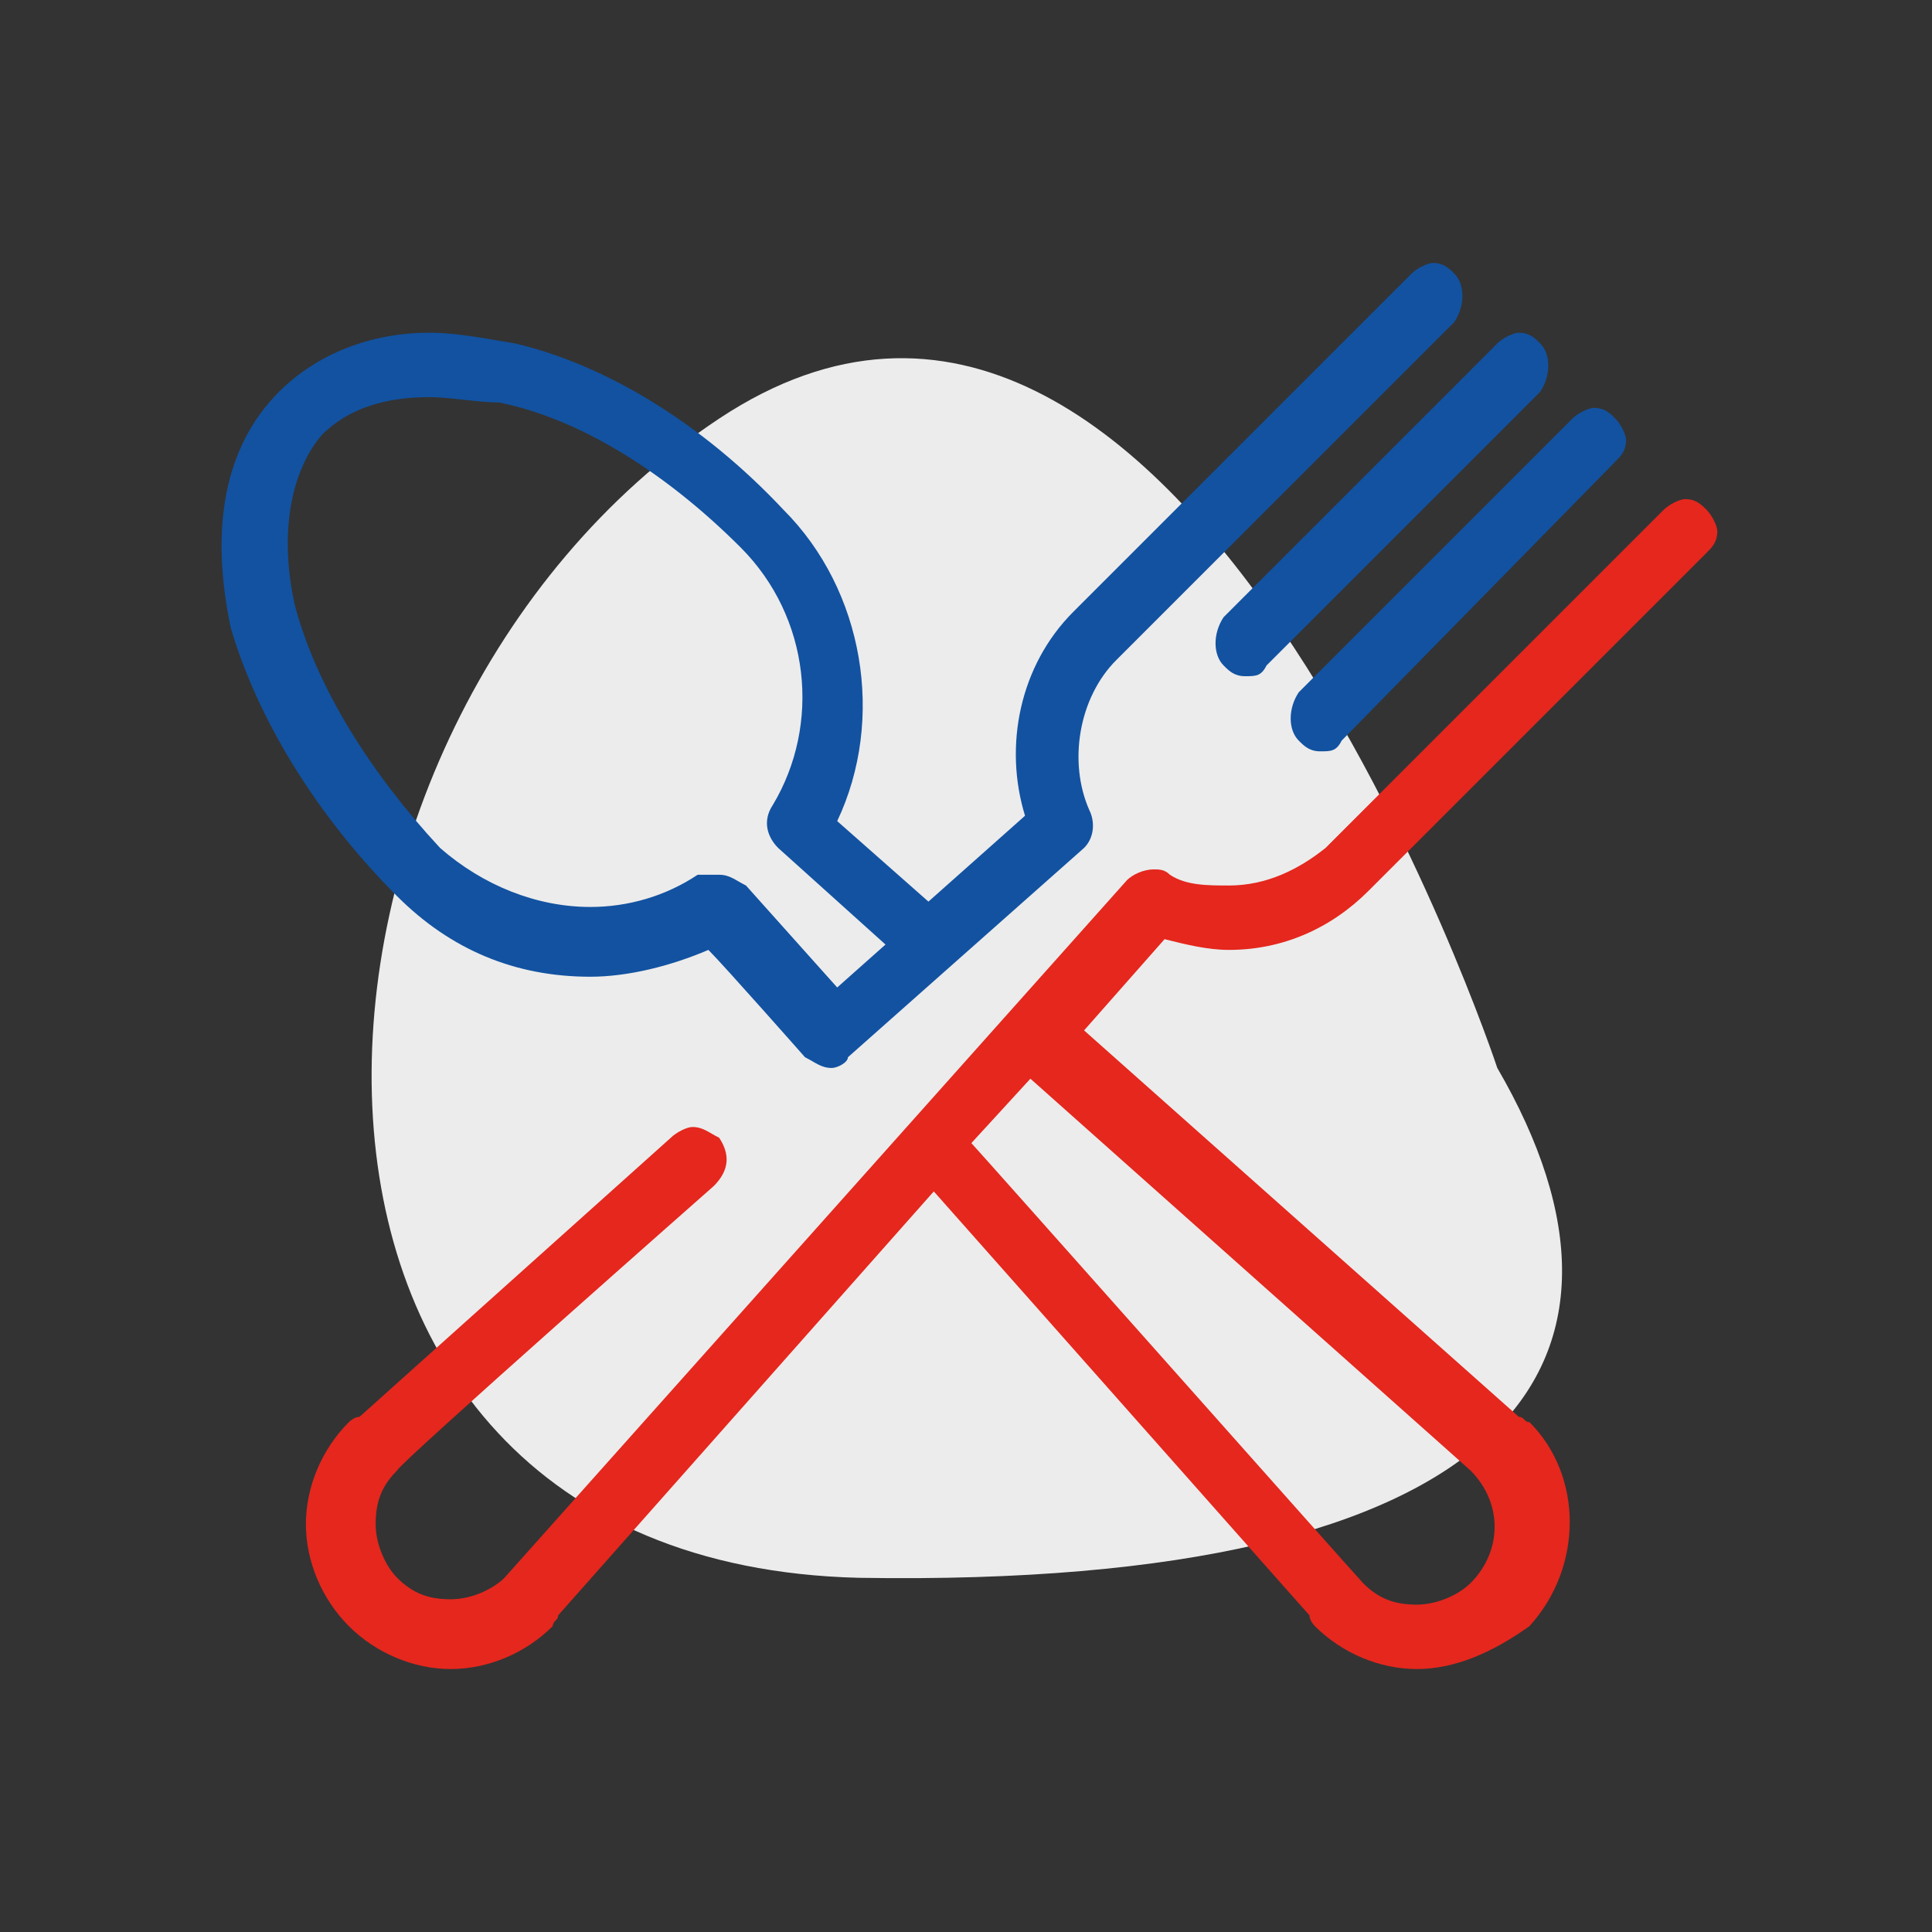 <?xml version="1.0" encoding="utf-8"?>
<!-- Generator: Adobe Illustrator 23.0.1, SVG Export Plug-In . SVG Version: 6.00 Build 0)  -->
<svg version="1.1" id="Calque_1" xmlns="http://www.w3.org/2000/svg" xmlns:xlink="http://www.w3.org/1999/xlink" x="0px" y="0px"
	 viewBox="0 0 36 36" style="enable-background:new 0 0 36 36;" xml:space="preserve">
<rect x="0" y="0" width="36" height="36" fill="#333333" stroke="none"/>
<style type="text/css">
	.st0{fill:#ECECEC;}
	.st1{opacity:0;fill:#FFFFFF;}
	.st2{fill:#1252A1;}
	.st3{fill:#E5271D;}
</style>
<g>
	<path class="st0" d="M27.9,19.9c0,0-5.9-17.8-14.5-12.1S3.9,29.1,16,29.4C28.2,29.6,31.1,25.4,27.9,19.9z"/>
</g>
<rect y="0" class="st1" width="36" height="36"/>
<g>
	<g>
		<path class="st2" d="M23.2,12.6c-0.2,0-0.3-0.1-0.4-0.2c-0.2-0.2-0.2-0.6,0-0.9l5.1-5.1c0.1-0.1,0.3-0.2,0.4-0.2
			c0.2,0,0.3,0.1,0.4,0.2c0.2,0.2,0.2,0.6,0,0.9l-5.1,5.1C23.5,12.6,23.4,12.6,23.2,12.6z"/>
	</g>
	<g>
		<path class="st2" d="M24.6,14c-0.2,0-0.3-0.1-0.4-0.2c-0.2-0.2-0.2-0.6,0-0.9l5.1-5.1c0.1-0.1,0.3-0.2,0.4-0.2
			c0.2,0,0.3,0.1,0.4,0.2c0.1,0.1,0.2,0.3,0.2,0.4c0,0.2-0.1,0.3-0.2,0.4L25,13.8C24.9,14,24.8,14,24.6,14z"/>
	</g>
	<g>
		<path class="st3" d="M26.4,31.1c-0.7,0-1.4-0.3-1.9-0.8c0,0-0.1-0.1-0.1-0.2l-7-7.9l-7,7.9c0,0.1-0.1,0.1-0.1,0.2
			c-0.5,0.5-1.2,0.8-1.9,0.8s-1.4-0.3-1.9-0.8c-0.5-0.5-0.8-1.2-0.8-1.9c0-0.7,0.3-1.4,0.8-1.9c0,0,0.1-0.1,0.2-0.1l5.8-5.2
			c0.1-0.1,0.3-0.2,0.4-0.2c0.2,0,0.3,0.1,0.5,0.2c0.2,0.3,0.2,0.6-0.1,0.9c0,0-5.9,5.2-5.9,5.3c-0.3,0.3-0.4,0.6-0.4,1
			c0,0.4,0.2,0.8,0.4,1c0.3,0.3,0.6,0.4,1,0.4c0.4,0,0.8-0.2,1-0.4l11.6-13c0.1-0.1,0.3-0.2,0.5-0.2c0.1,0,0.2,0,0.3,0.1
			c0.3,0.2,0.7,0.2,1.1,0.2c0.7,0,1.3-0.3,1.8-0.7l6.3-6.3c0.1-0.1,0.3-0.2,0.4-0.2c0.2,0,0.3,0.1,0.4,0.2c0.1,0.1,0.2,0.3,0.2,0.4
			c0,0.2-0.1,0.3-0.2,0.4l-6.3,6.3c-0.7,0.7-1.6,1.1-2.6,1.1c-0.4,0-0.8-0.1-1.2-0.2l-1.5,1.7l8.1,7.2c0.1,0,0.1,0.1,0.2,0.1
			c1,1,1,2.7,0,3.8C27.8,30.8,27.1,31.1,26.4,31.1z M25.4,29.5c0.3,0.3,0.6,0.4,1,0.4c0.4,0,0.8-0.2,1-0.4c0.6-0.6,0.6-1.5,0-2.1
			c0,0-8.2-7.3-8.2-7.3l-1.1,1.2C18.2,21.4,25.3,29.4,25.4,29.5z"/>
	</g>
	<g>
		<path class="st2" d="M15.5,19.9c-0.2,0-0.3-0.1-0.5-0.2c0,0-1.5-1.7-1.8-2c-0.7,0.3-1.5,0.5-2.2,0.5c-1.4,0-2.6-0.5-3.6-1.5
			c-1.5-1.5-2.6-3.3-3.1-5C3.9,9.8,4.2,8.3,5.2,7.3C5.9,6.6,6.9,6.2,8,6.2c0.5,0,1,0.1,1.6,0.2c1.7,0.4,3.5,1.5,5,3.1
			c1.5,1.5,1.9,3.9,1,5.8l1.7,1.5l1.8-1.6c-0.4-1.3-0.1-2.8,0.9-3.8l6.3-6.3c0.1-0.1,0.3-0.2,0.4-0.2c0.2,0,0.3,0.1,0.4,0.2
			c0.2,0.2,0.2,0.6,0,0.9l-6.3,6.3c-0.7,0.7-0.9,1.9-0.5,2.8c0.1,0.2,0.1,0.5-0.1,0.7l-4.4,3.9C15.8,19.8,15.6,19.9,15.5,19.9z
			 M13.4,16.3c0.2,0,0.3,0.1,0.5,0.2l1.7,1.9l0.9-0.8l-2-1.8c-0.2-0.2-0.3-0.5-0.1-0.8c0.9-1.5,0.7-3.5-0.6-4.8
			c-1.4-1.4-3-2.4-4.5-2.7C8.9,7.5,8.4,7.4,8,7.4c-0.8,0-1.5,0.2-2,0.7C5.4,8.8,5.2,10,5.5,11.3c0.4,1.5,1.4,3.1,2.7,4.5
			C9,16.5,10,16.9,11,16.9c0.7,0,1.4-0.2,2-0.6C13.2,16.3,13.3,16.3,13.4,16.3z"/>
	</g>
</g>
</svg>
